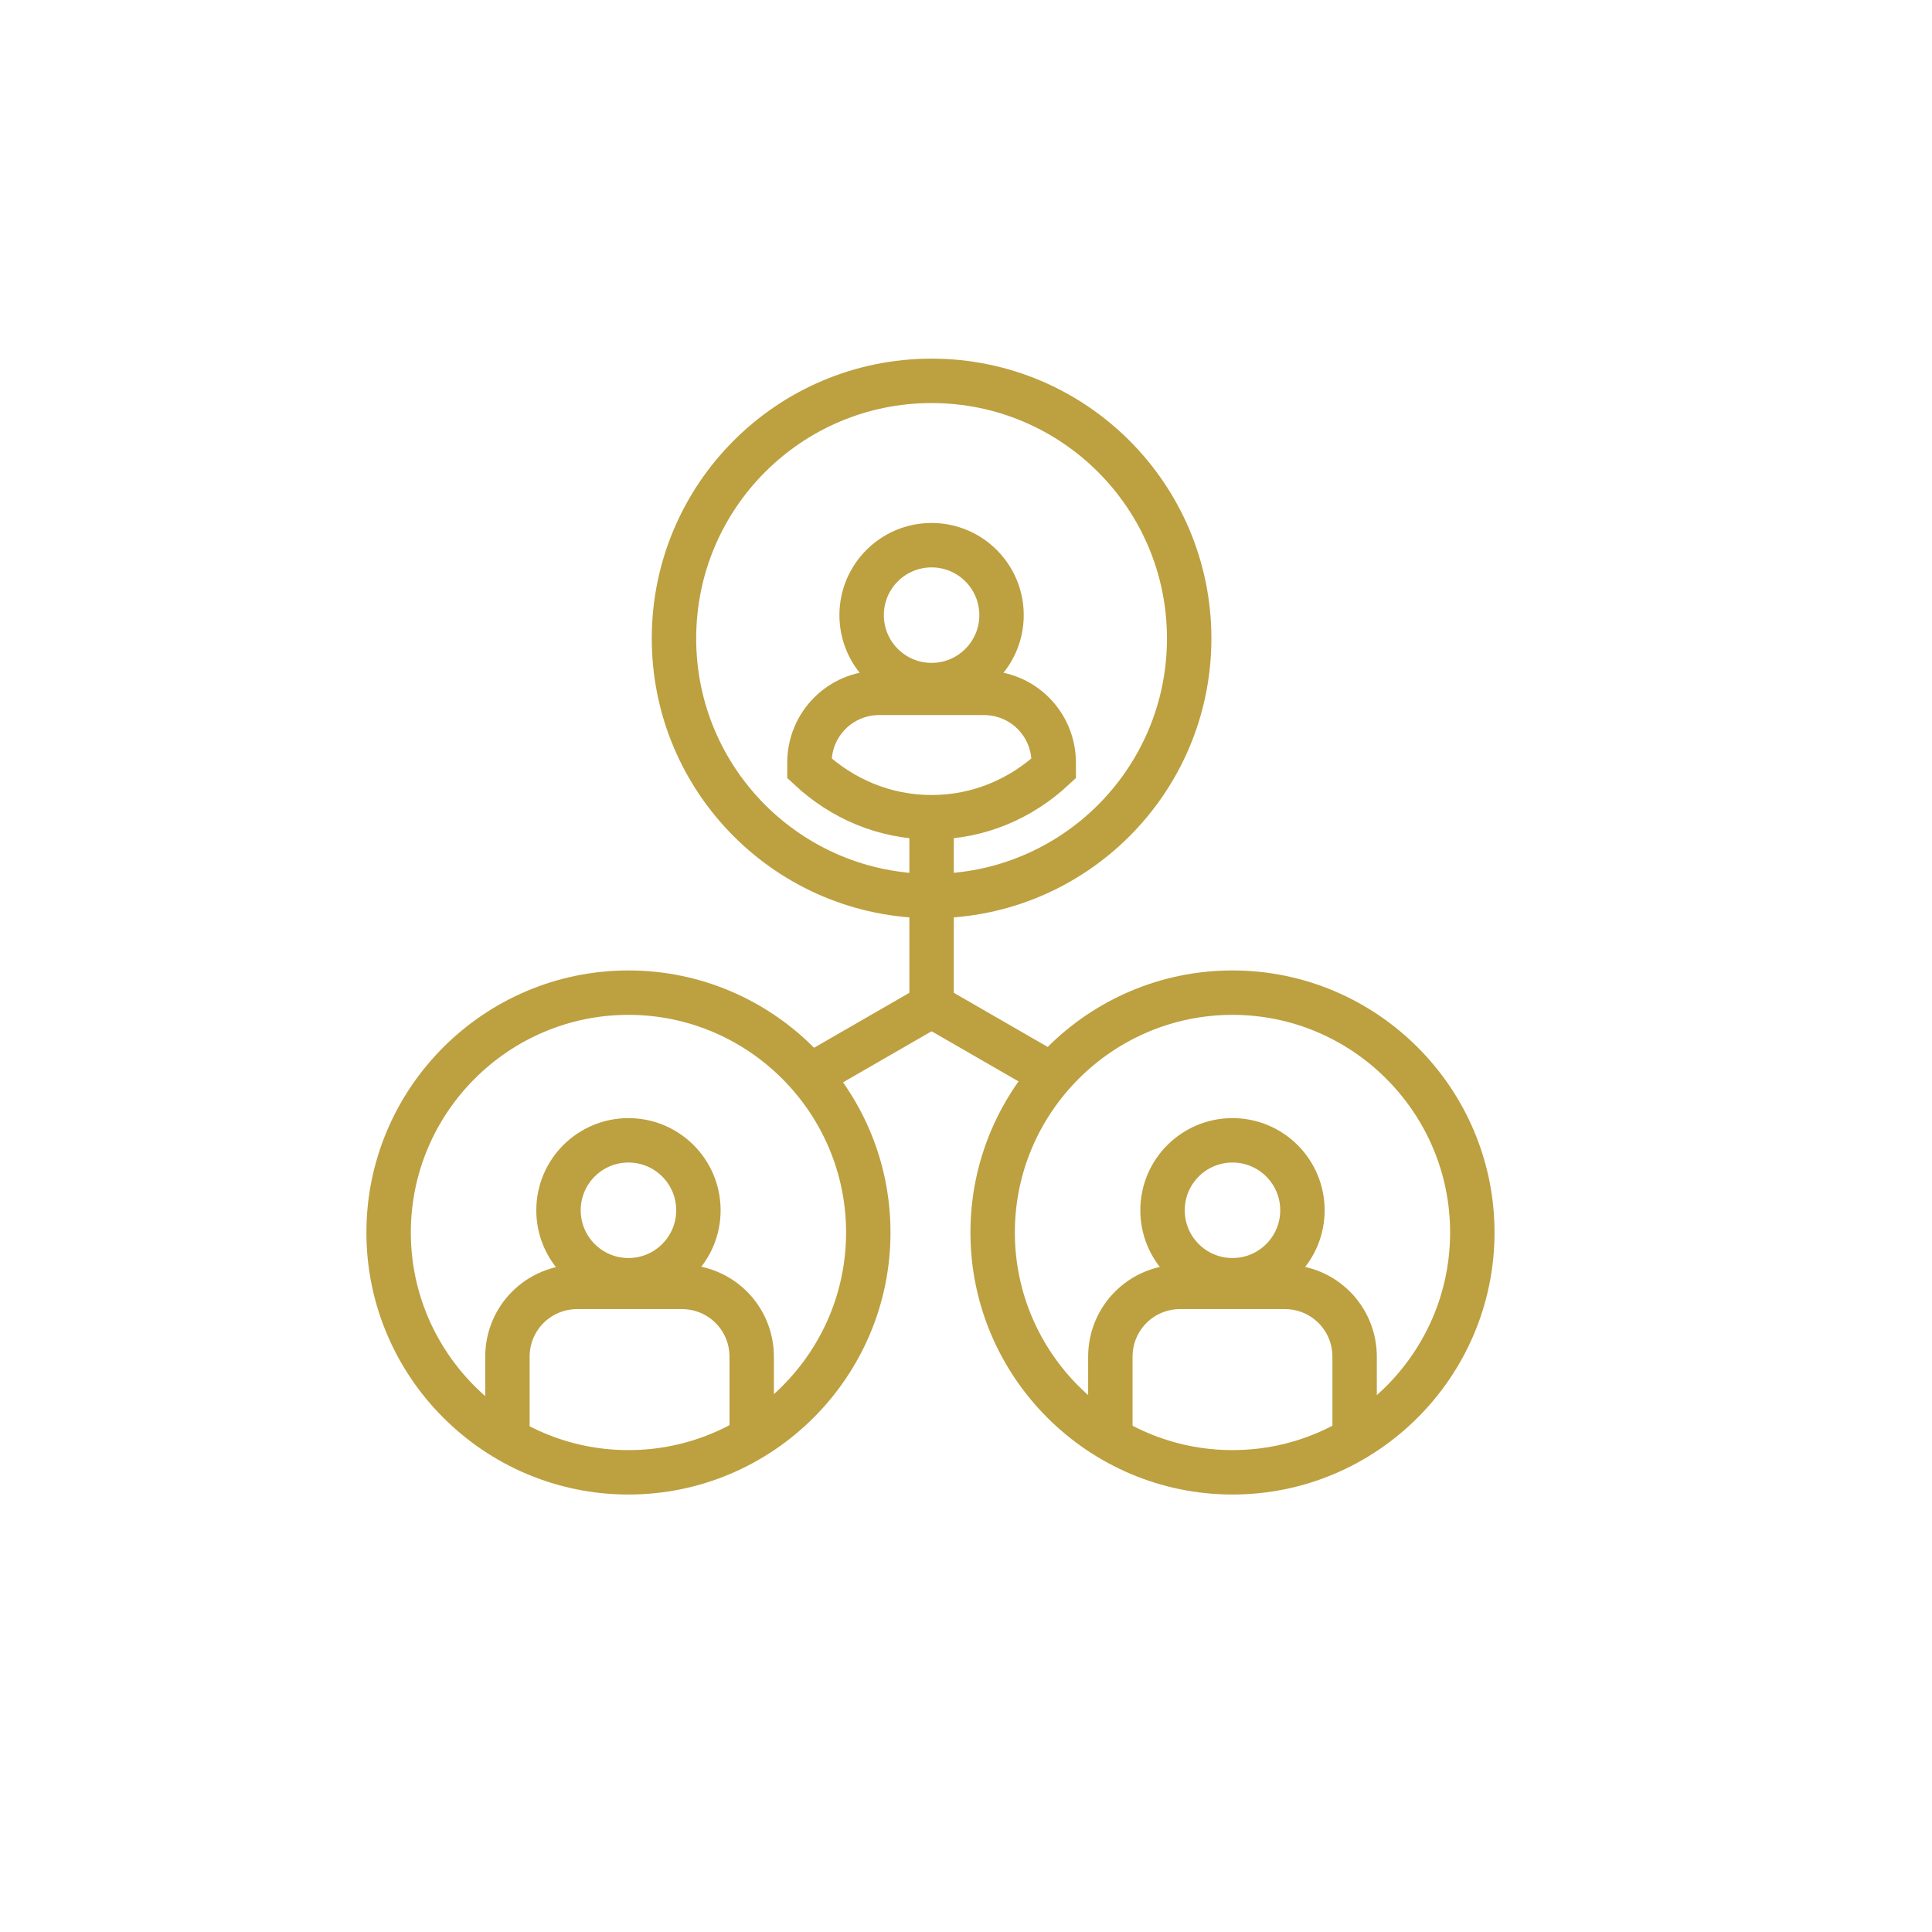 <svg xmlns="http://www.w3.org/2000/svg" xmlns:xlink="http://www.w3.org/1999/xlink" id="Layer_1" x="0px" y="0px" viewBox="0 0 174 174" style="enable-background:new 0 0 174 174;" xml:space="preserve"><style type="text/css">	.st0{display:none;}	.st1{display:inline;fill:#FFFFFF;}	.st2{fill:none;stroke:#BDA040;stroke-width:4;}</style><g id="Background" class="st0">	<rect x="-466.6" y="-1135.2" class="st1" width="1300" height="1400"></rect></g><g id="TEXT" class="st0"></g><g id="Icons">	<g>		<path class="st2" d="M56.6,132.6c-11.9,0-21.6-9.7-21.6-21.6s9.7-21.6,21.6-21.6s21.6,9.7,21.6,21.6S68.5,132.6,56.6,132.6z"></path>		<circle class="st2" cx="83.9" cy="57.5" r="23.2"></circle>		<circle class="st2" cx="83.9" cy="55.4" r="6.3"></circle>		<path class="st2" d="M88.6,62.4h-9.4c-3.5,0-6.3,2.8-6.3,6.3v0.5c2.9,2.7,6.7,4.4,11,4.4s8.1-1.7,11-4.4v-0.5   C94.9,65.2,92.1,62.4,88.6,62.4z"></path>		<circle class="st2" cx="56.6" cy="109" r="6.3"></circle>		<path class="st2" d="M67.7,129.5v-7.3c0-3.5-2.8-6.3-6.3-6.3H52c-3.5,0-6.3,2.8-6.3,6.3v7.3"></path>		<path class="st2" d="M111,132.6c-11.9,0-21.6-9.7-21.6-21.6s9.7-21.6,21.6-21.6s21.6,9.7,21.6,21.6S122.9,132.6,111,132.6z"></path>		<circle class="st2" cx="111" cy="109" r="6.3"></circle>		<path class="st2" d="M122,129.5v-7.3c0-3.5-2.8-6.3-6.3-6.3h-9.4c-3.5,0-6.3,2.8-6.3,6.3v7.3"></path>		<line class="st2" x1="83.9" y1="73.3" x2="83.9" y2="92.7"></line>		<g>			<line class="st2" x1="72.4" y1="97.2" x2="83.5" y2="90.8"></line>			<line class="st2" x1="95.4" y1="97.2" x2="84.3" y2="90.8"></line>		</g>	</g></g></svg>